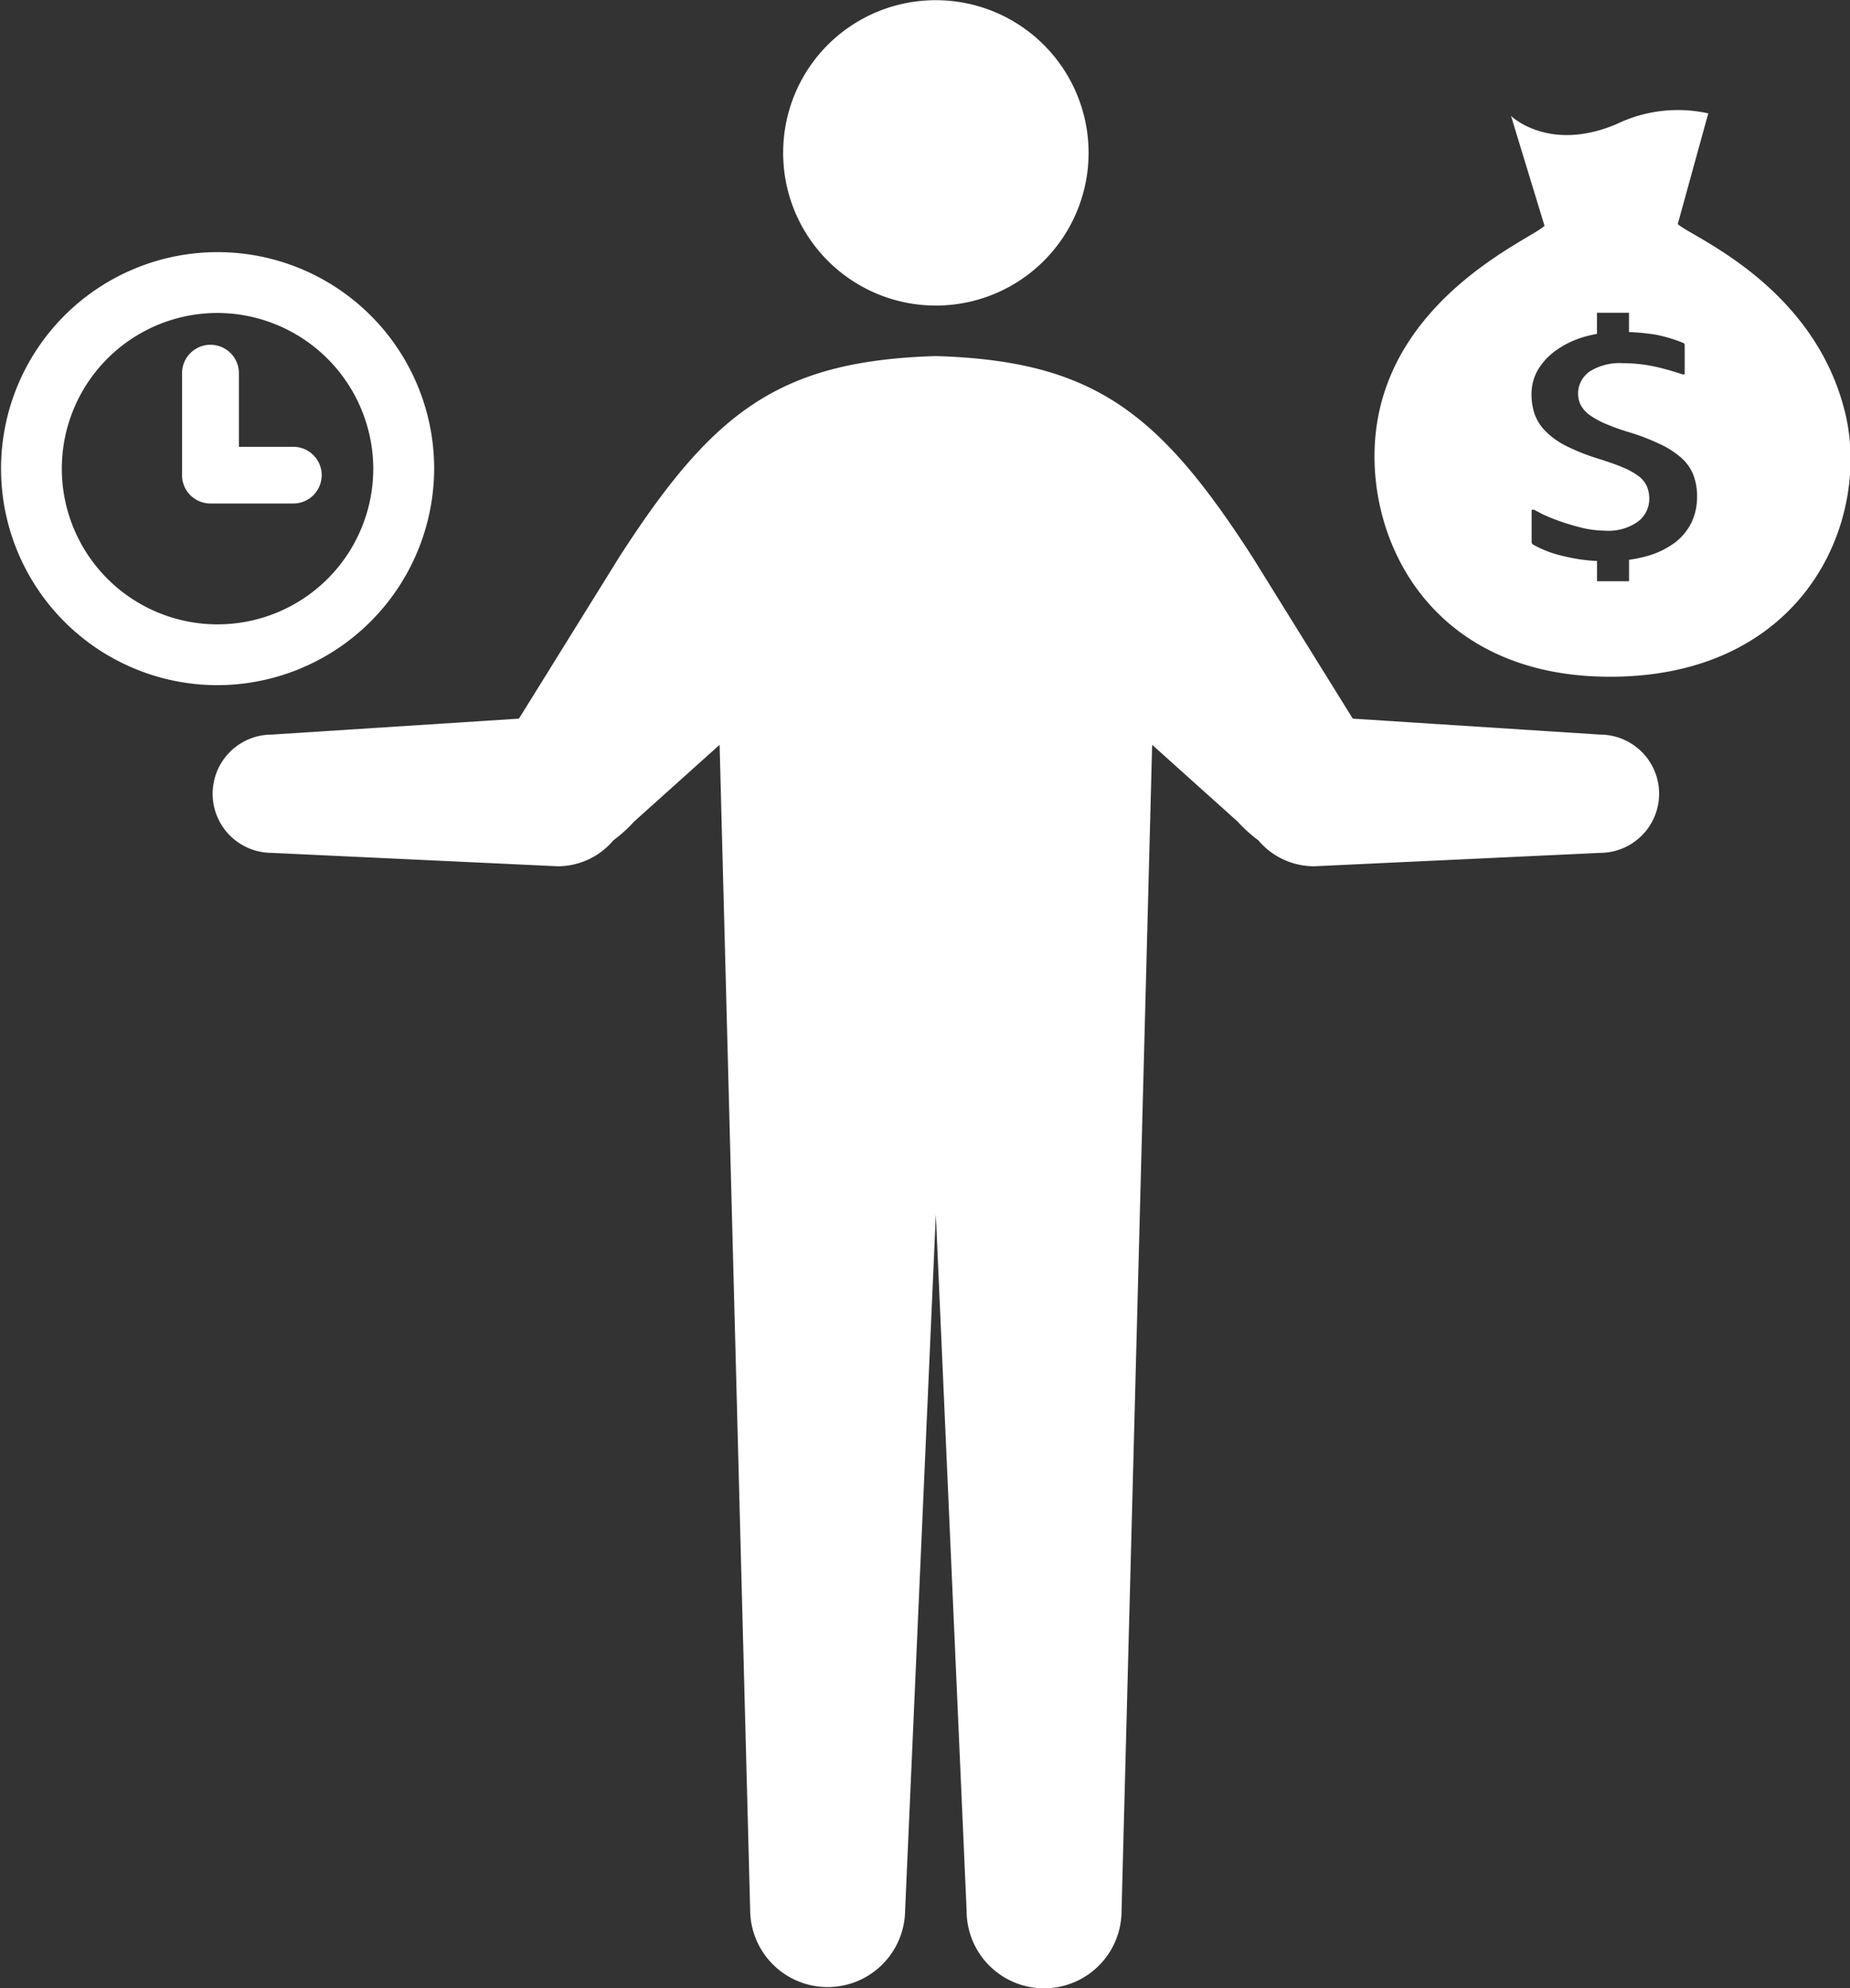 <svg xmlns="http://www.w3.org/2000/svg" width="93.97" height="101" viewBox="0 0 93.97 101">
  <rect x="0" y="0" width="93.97" height="101" fill="#333333" stroke="none"/>
  <defs>
    <style>
      .cls-1 {
        fill: #fff;
        fill-rule: evenodd;
      }
    </style>
  </defs>
  <path id="icon_allowance.svg" class="cls-1" d="M952.78,4641.74a7.757,7.757,0,1,0,7.756-7.73A7.743,7.743,0,0,0,952.78,4641.74Zm41.489,29.58-12.555-.81-5.109-8.23c-4.729-7.33-8.058-9.95-16.069-10.19-8.009.24-11.338,2.86-16.068,10.19l-5.109,8.23-12.553.81a3.005,3.005,0,1,0,0,6.01l14.509,0.68a3.7,3.7,0,0,0,2.844-1.32,7.256,7.256,0,0,0,1.05-.95l4.343-3.9,1.553,59.24a3.935,3.935,0,0,0,7.869,0l1.562-35.38,1.563,35.38a3.935,3.935,0,0,0,7.87,0l1.554-59.24,4.342,3.9a7.256,7.256,0,0,0,1.05.95,3.7,3.7,0,0,0,2.844,1.32l14.51-.68A3.005,3.005,0,1,0,994.269,4671.32Zm-70.248-2.51a11,11,0,1,1,11.032-11A11.031,11.031,0,0,1,924.021,4668.81Zm0-18.91a7.91,7.91,0,1,0,7.939,7.91A7.935,7.935,0,0,0,924.021,4649.9Zm3.877,6.8h-2.763v-3.74a1.444,1.444,0,0,0-2.888,0v5.18a1.439,1.439,0,0,0,1.444,1.44H927.9A1.44,1.44,0,1,0,927.9,4656.7Zm78.8-1.83c-1.63-6.47-7.924-8.9-8.476-9.49l1.549-5.62a7.146,7.146,0,0,0-4.648.54c-3.449,1.47-5.371-.41-5.371-0.41l1.7,5.58c-0.534.6-7.235,3.32-8.449,9.7-1.045,5.5,2.231,13.34,12.016,13.21S1008.07,4660.29,1006.7,4654.87Zm-7.769,5.65a2.827,2.827,0,0,1-.83,1.03,4.354,4.354,0,0,1-1.431.7,7.426,7.426,0,0,1-.921.19v1.09h-1.627v-1.03a8.574,8.574,0,0,1-1.712-.25,5.526,5.526,0,0,1-1.51-.57c-0.1-.06-0.1-0.08-0.1-0.28V4660c0-.11.024-0.11,0.058-0.11a0.257,0.257,0,0,1,.087.02c0.134,0.07.275,0.14,0.421,0.22a10.215,10.215,0,0,0,1.069.42c0.361,0.12.723,0.22,1.074,0.3a5.33,5.33,0,0,0,1,.11,2.588,2.588,0,0,0,1.692-.46,1.446,1.446,0,0,0,.575-1.16,1.593,1.593,0,0,0-.117-0.62,1.288,1.288,0,0,0-.44-0.54,3.57,3.57,0,0,0-.8-0.44c-0.325-.14-0.742-0.28-1.24-0.44a10.536,10.536,0,0,1-1.656-.66,4.007,4.007,0,0,1-1.033-.75,2.386,2.386,0,0,1-.533-0.84,3.108,3.108,0,0,1-.162-1.02,2.447,2.447,0,0,1,.342-1.27,3.347,3.347,0,0,1,.96-1,4.8,4.8,0,0,1,1.456-.67c0.183-.05.374-0.09,0.567-0.13v-1.07h1.627v0.98a11.819,11.819,0,0,1,1.342.13,7.335,7.335,0,0,1,1.381.41,0.129,0.129,0,0,1,.105.14v1.44c0,0.02-.022.03-0.058,0.03a0.169,0.169,0,0,1-.078-0.01c-0.393-.13-0.8-0.25-1.222-0.35a7.941,7.941,0,0,0-1.792-.21,2.855,2.855,0,0,0-1.655.41,1.372,1.372,0,0,0-.611,1.14,1.308,1.308,0,0,0,.131.57,1.552,1.552,0,0,0,.435.5,4.311,4.311,0,0,0,.759.43,11.075,11.075,0,0,0,1.174.43,11.264,11.264,0,0,1,1.634.62,4.5,4.5,0,0,1,1.1.7,2.312,2.312,0,0,1,.612.85,2.981,2.981,0,0,1,.2,1.13A3.047,3.047,0,0,1,998.931,4660.52Z" transform="translate(-913 -4634)"/>
</svg>
